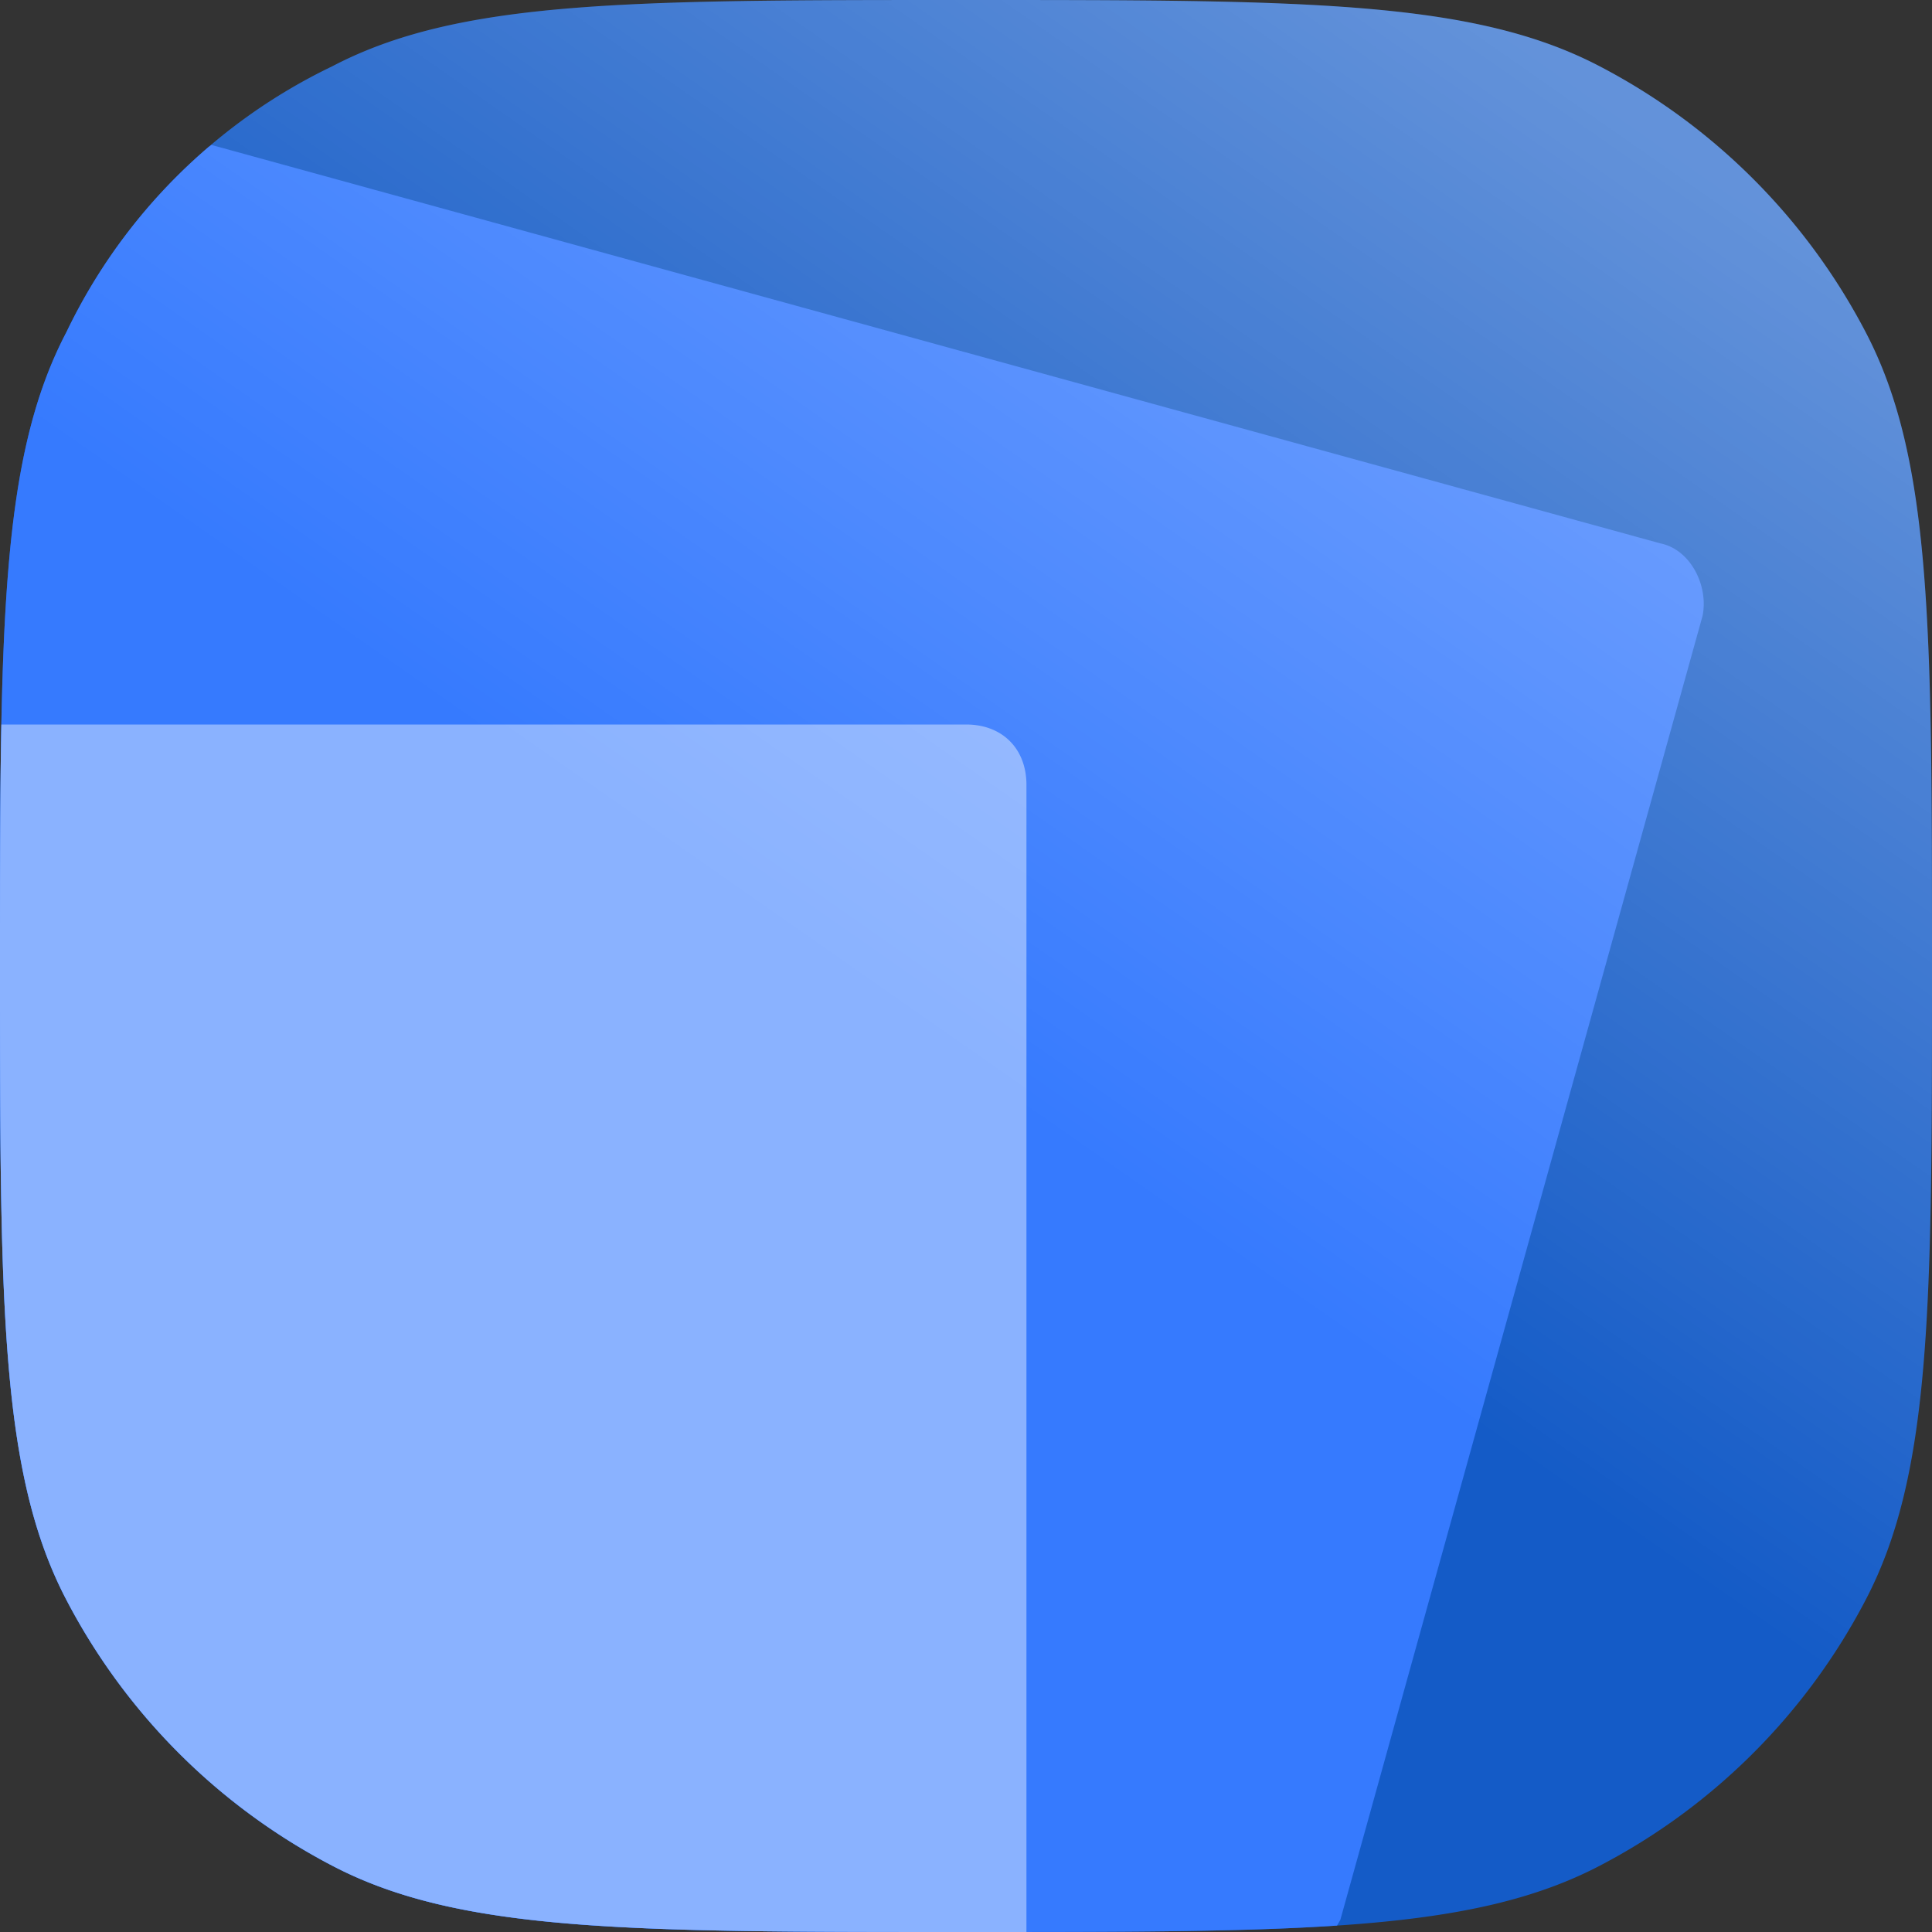 <svg width="28" height="28" fill="none" xmlns="http://www.w3.org/2000/svg"><rect width="100%" height="100%" fill="#333333" stroke="none"/><path d="M0 14c0-4.9 0-7.35.963-9.188a8.218 8.218 0 0 1 3.85-3.85C6.65 0 9.1 0 14 0c4.9 0 7.35 0 9.188.963a9.082 9.082 0 0 1 3.85 3.85C28 6.65 28 9.1 28 14c0 4.9 0 7.35-.962 9.188a9.082 9.082 0 0 1-3.85 3.85C21.35 28 18.9 28 14 28s-7.35 0-9.188-.962a9.082 9.082 0 0 1-3.85-3.85C0 21.35 0 18.9 0 14Z" fill="#145BC7"/><path d="M.963 4.813C0 6.65 0 9.1 0 14c0 4.9 0 7.35.963 9.188a9.082 9.082 0 0 0 3.85 3.85C6.65 28 9.1 28 14 28c2.25 0 3.983 0 5.377-.093l.048-.082 5.25-18.9c.088-.437-.175-.962-.612-1.05l-21-5.775a.243.243 0 0 1-.037.027A8.183 8.183 0 0 0 .963 4.813Z" fill="#367AFE"/><path d="M.02 10.5C0 11.51 0 12.664 0 14c0 4.9 0 7.35.963 9.188a9.082 9.082 0 0 0 3.85 3.85C6.65 28 9.1 28 14 28h.876V11.375c0-.525-.35-.875-.875-.875H.02Z" fill="#8AB2FF"/><path d="M0 14c0-4.9 0-7.35.963-9.188a8.218 8.218 0 0 1 3.85-3.85C6.65 0 9.1 0 14 0c4.9 0 7.35 0 9.188.963a9.082 9.082 0 0 1 3.85 3.85C28 6.65 28 9.1 28 14c0 4.9 0 7.35-.962 9.188a9.082 9.082 0 0 1-3.85 3.85C21.35 28 18.9 28 14 28s-7.35 0-9.188-.962a9.082 9.082 0 0 1-3.85-3.85C0 21.35 0 18.9 0 14Z" fill="url(#a)"/><defs><linearGradient id="a" x1="22.95" y1="1.189" x2="4.884" y2="27.049" gradientUnits="userSpaceOnUse"><stop stop-color="#fff" stop-opacity=".338"/><stop offset=".535" stop-color="#fff" stop-opacity="0"/><stop offset="1" stop-color="#fff" stop-opacity="0"/></linearGradient></defs></svg>
